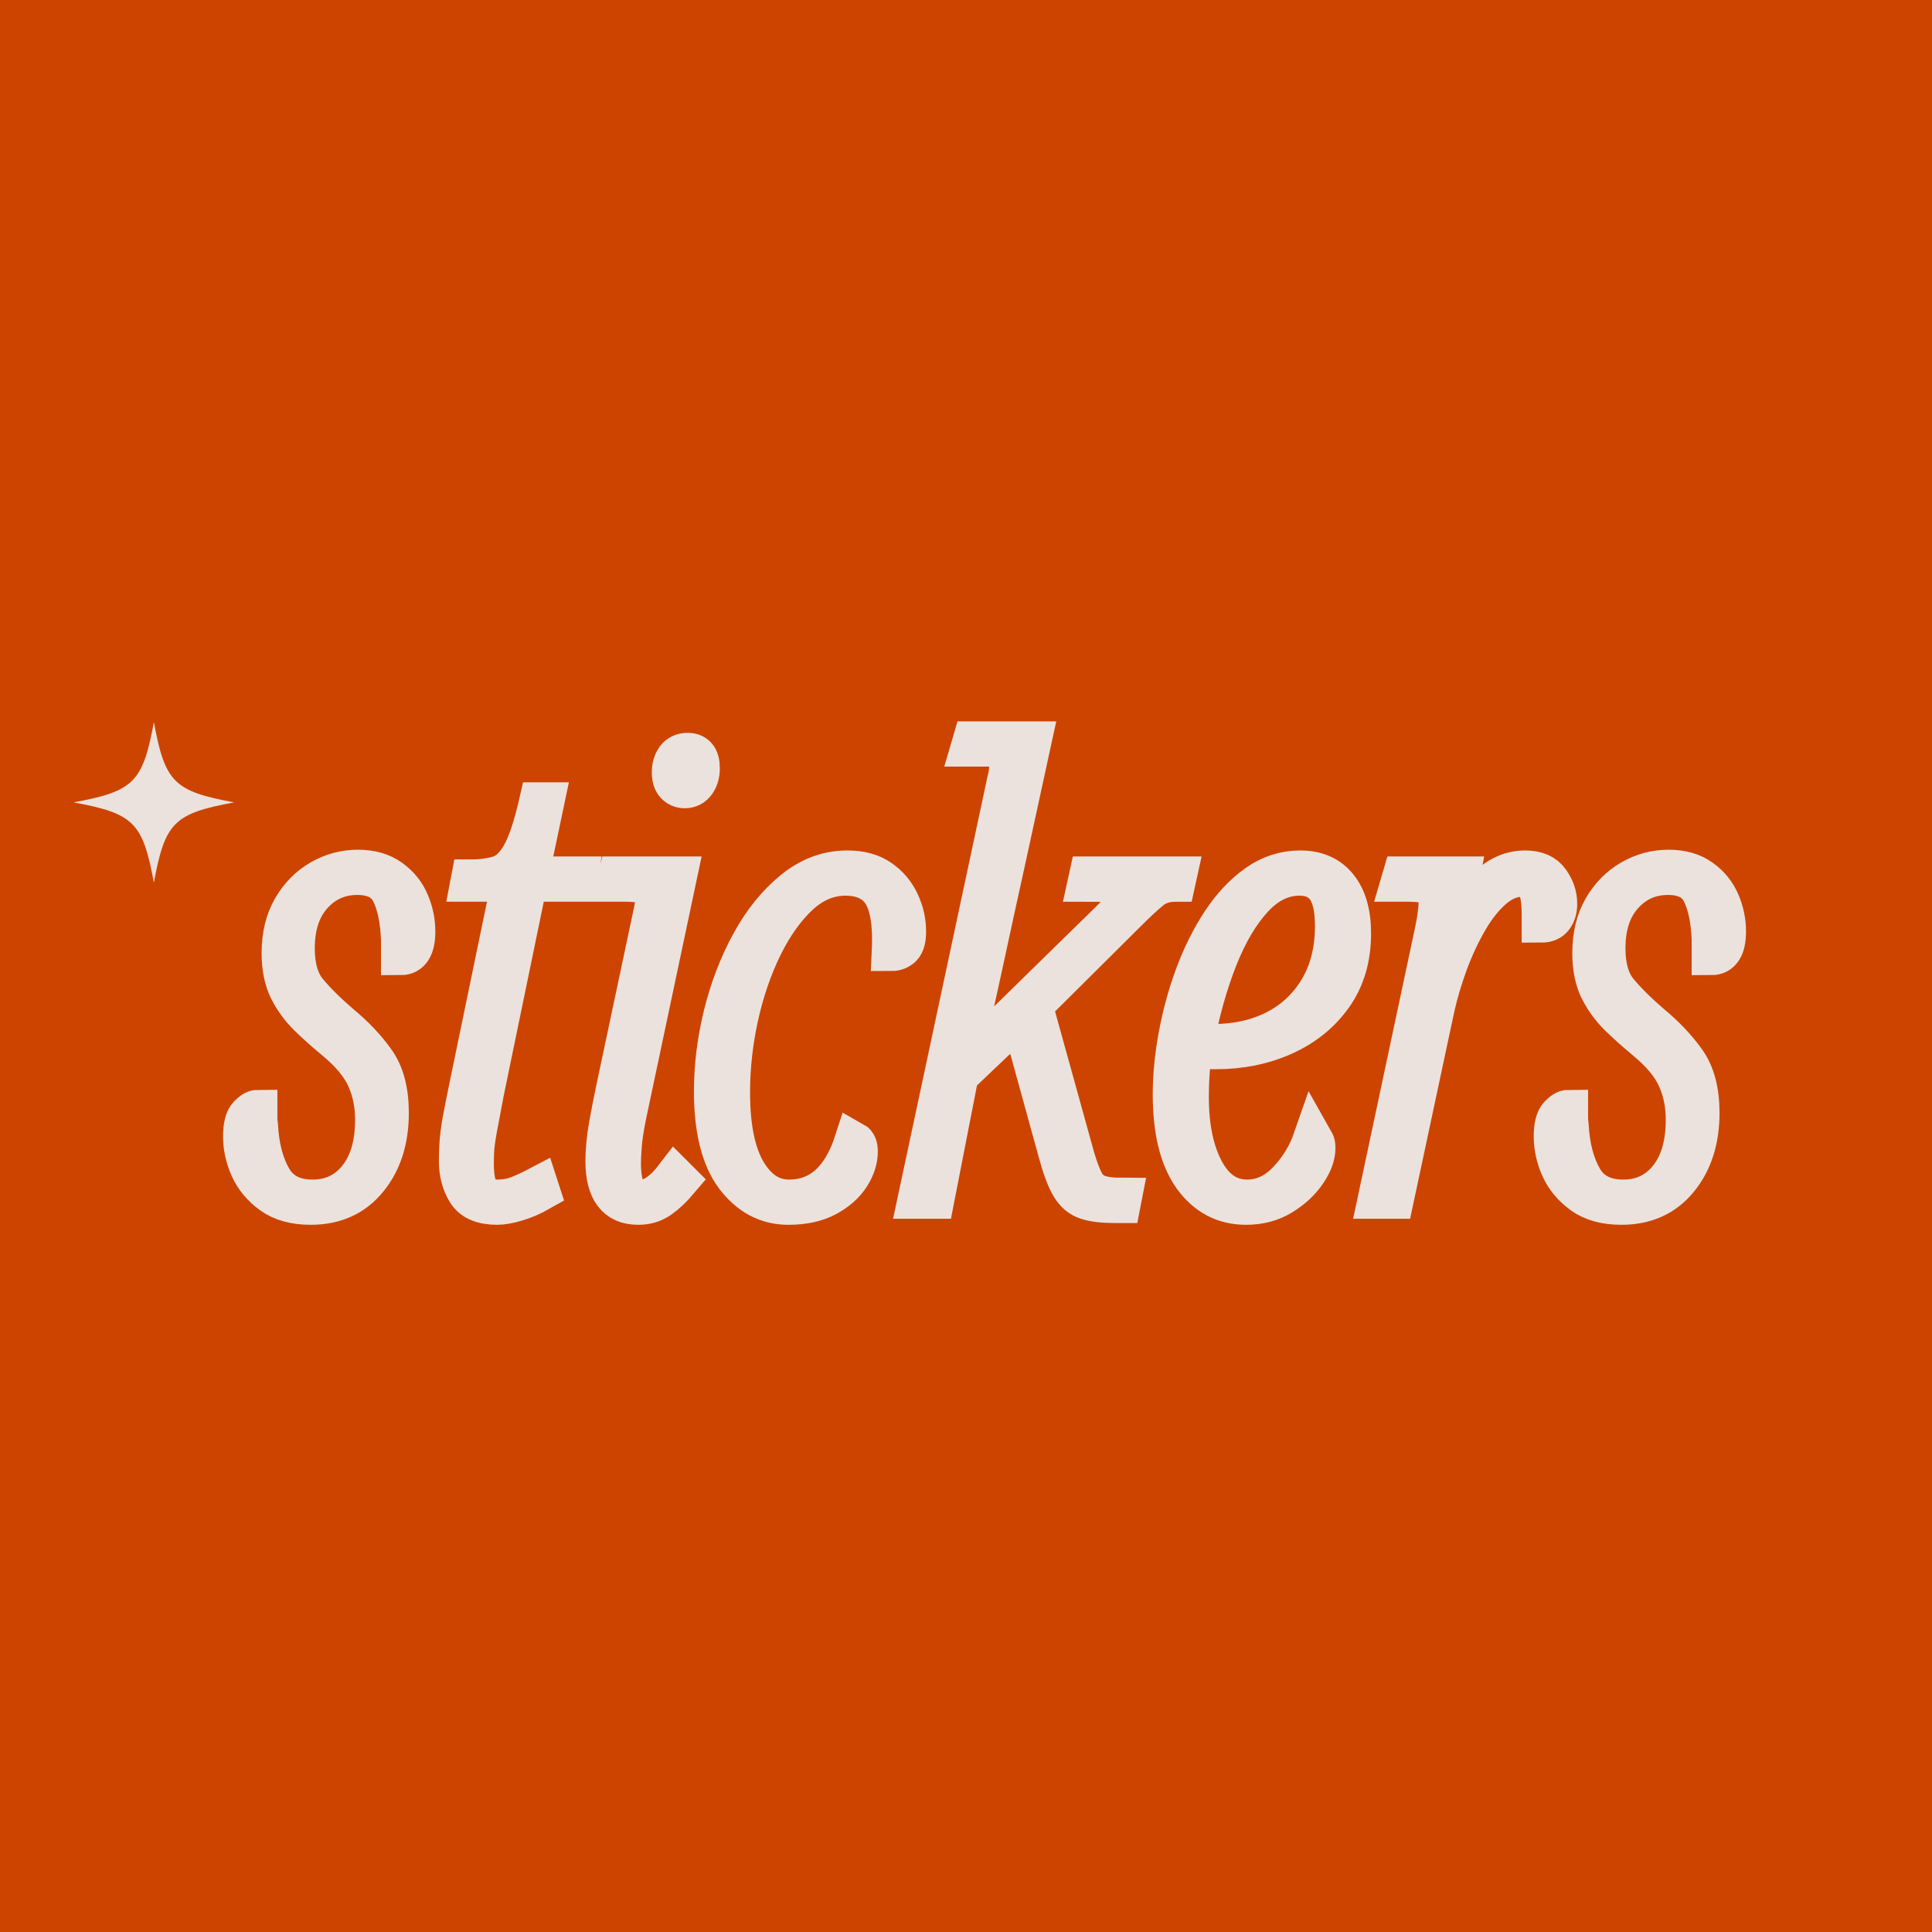 <svg version="1.0" preserveAspectRatio="xMidYMid meet" height="1080" viewBox="0 0 810 810" zoomAndPan="magnify" width="1080" xmlns:xlink="http://www.w3.org/1999/xlink" xmlns="http://www.w3.org/2000/svg"><defs><g></g><clipPath id="33373f693f"><path clip-rule="nonzero" d="M 30.828 302.715 L 98.004 302.715 L 98.004 369.887 L 30.828 369.887 Z M 30.828 302.715"></path></clipPath></defs><rect fill-opacity="1" height="972" y="-81" fill="#ffffff" width="972" x="-81"></rect><rect fill-opacity="1" height="972" y="-81" fill="#cd4400" width="972" x="-81"></rect><g clip-path="url(#33373f693f)"><path fill-rule="nonzero" fill-opacity="1" d="M 98.195 336.398 C 72.934 341.051 69.164 344.82 64.512 370.082 C 59.863 344.82 56.09 341.051 30.828 336.398 C 56.09 331.746 59.863 327.977 64.512 302.715 C 69.164 327.977 72.934 331.746 98.195 336.398 Z M 98.195 336.398" fill="#ebe2dd"></path></g><path stroke-miterlimit="4" stroke-opacity="1" stroke-width="19.988" stroke="#ebe2dd" d="M 39.04 337.078 C 30.831 337.078 24.176 335.249 19.069 331.596 C 13.962 327.895 10.209 323.392 7.806 318.085 C 5.454 312.727 4.281 307.373 4.281 302.019 C 4.281 296.713 5.207 293.084 7.055 291.131 C 8.908 289.184 10.561 288.205 12.01 288.205 C 12.01 289.606 12.01 290.984 12.01 292.333 C 12.01 293.687 12.109 295.06 12.314 296.461 C 12.912 307.326 15.264 316.309 19.368 323.415 C 23.473 330.47 30.328 334 39.938 334 C 49.396 334 57.03 330.422 62.835 323.263 C 68.692 316.057 71.619 306.1 71.619 293.388 C 71.619 285.63 70.141 278.519 67.191 272.063 C 64.237 265.607 58.759 259.103 50.75 252.548 C 46.047 248.643 41.691 244.738 37.686 240.833 C 33.681 236.928 30.38 232.425 27.777 227.323 C 25.226 222.164 23.948 215.912 23.948 208.554 C 23.948 199.542 25.8 191.86 29.506 185.504 C 33.206 179.148 38.038 174.269 43.995 170.868 C 49.947 167.462 56.303 165.761 63.063 165.761 C 69.818 165.761 75.4 167.362 79.804 170.564 C 84.208 173.718 87.433 177.723 89.485 182.578 C 91.538 187.381 92.564 192.335 92.564 197.442 C 92.564 205.651 89.989 209.755 84.835 209.755 L 84.835 201.494 C 84.431 191.438 82.754 183.476 79.804 177.623 C 76.849 171.766 71.167 168.84 62.759 168.84 C 53.705 168.84 46.147 172.193 40.09 178.896 C 34.085 185.557 31.078 194.616 31.078 206.074 C 31.078 215.485 33.183 222.767 37.387 227.921 C 41.591 233.028 47.273 238.657 54.427 244.814 C 61.386 250.567 67.215 256.723 71.918 263.279 C 76.673 269.84 79.053 278.747 79.053 290.005 C 79.053 303.772 75.448 315.055 68.241 323.867 C 61.087 332.674 51.348 337.078 39.04 337.078 Z M 134.04 337.078 C 126.482 337.078 121.299 334.826 118.497 330.323 C 115.746 325.819 114.368 320.589 114.368 314.632 C 114.368 311.577 114.468 308.527 114.668 305.473 C 114.867 302.371 115.371 298.513 116.169 293.91 C 117.019 289.255 118.273 282.951 119.926 274.994 L 141.171 172.293 L 120.226 172.293 L 120.525 170.716 C 126.078 170.716 130.962 170.065 135.166 168.764 C 139.37 167.414 143.047 163.985 146.201 158.479 C 149.403 152.925 152.429 143.89 155.284 131.377 L 158.363 131.377 L 150.405 169.215 L 175.255 169.215 L 174.652 172.293 L 149.726 172.293 L 127.579 279.573 C 125.979 287.982 124.753 294.485 123.903 299.093 C 123.104 303.696 122.653 307.25 122.553 309.753 C 122.454 312.204 122.401 314.233 122.401 315.834 C 122.401 321.99 123.204 326.57 124.805 329.572 C 126.454 332.522 129.532 334 134.04 334 C 137.94 334 141.47 333.401 144.624 332.199 C 147.826 330.945 151.379 329.297 155.284 327.244 L 156.187 330.023 C 151.878 332.475 147.778 334.251 143.874 335.353 C 140.021 336.503 136.738 337.078 134.04 337.078 Z M 229.72 124.622 C 227.867 124.622 226.266 123.943 224.917 122.594 C 223.615 121.244 222.964 119.14 222.964 116.29 C 222.964 113.435 223.663 111.031 225.064 109.079 C 226.518 107.131 228.57 106.152 231.221 106.152 C 235.525 106.152 237.677 108.803 237.677 114.109 C 237.677 117.211 236.955 119.739 235.501 121.691 C 234.099 123.643 232.171 124.622 229.72 124.622 Z M 205.996 337.078 C 194.737 337.078 189.108 329.596 189.108 314.632 C 189.108 309.278 189.654 303.368 190.756 296.913 C 191.91 290.457 193.108 284.276 194.362 278.371 L 213.729 187.005 C 214.328 184.155 214.632 181.903 214.632 180.25 C 214.632 177.599 213.554 175.619 211.402 174.317 C 209.25 172.968 205.098 172.293 198.941 172.293 L 194.362 172.293 L 195.26 169.215 L 226.043 169.215 L 200.214 291.283 C 198.965 297.44 198.191 302.518 197.891 306.523 C 197.587 310.475 197.44 313.482 197.44 315.53 C 197.44 321.287 198.138 325.819 199.54 329.121 C 200.993 332.375 203.668 334 207.573 334 C 213.079 334 218.808 330.095 224.765 322.29 L 226.941 324.465 C 223.639 328.37 220.385 331.449 217.183 333.7 C 214.029 335.952 210.3 337.078 205.996 337.078 Z M 282.592 337.078 C 271.733 337.078 262.65 332.275 255.344 322.665 C 248.085 313.002 244.456 298.442 244.456 278.97 C 244.456 266.058 246.085 252.994 249.334 239.783 C 252.641 226.52 257.32 214.359 263.377 203.3 C 269.429 192.236 276.664 183.276 285.072 176.421 C 293.48 169.566 302.687 166.137 312.696 166.137 C 319.504 166.137 325.109 167.661 329.513 170.716 C 333.921 173.771 337.247 177.723 339.498 182.578 C 341.75 187.381 342.876 192.335 342.876 197.442 C 342.876 201.347 342.154 204.022 340.7 205.475 C 339.251 206.924 337.399 207.651 335.147 207.651 C 335.346 203.347 335.346 199.542 335.147 196.24 C 334.544 186.383 332.292 179.424 328.387 175.371 C 324.487 171.267 318.953 169.215 311.798 169.215 C 303.19 169.215 295.333 172.493 288.226 179.048 C 281.167 185.604 274.963 194.312 269.605 205.176 C 264.303 216.036 260.222 227.921 257.367 240.833 C 254.517 253.745 253.092 266.661 253.092 279.573 C 253.092 297.188 255.842 310.679 261.348 320.038 C 266.902 329.344 274.084 334 282.896 334 C 298.659 334 309.722 324.166 316.079 304.494 C 317.527 305.297 318.254 307.022 318.254 309.677 C 318.254 313.781 316.929 317.933 314.273 322.138 C 311.623 326.342 307.618 329.895 302.264 332.798 C 296.958 335.653 290.402 337.078 282.592 337.078 Z M 448.973 336.175 C 443.016 336.175 438.285 335.6 434.784 334.451 C 431.33 333.349 428.527 330.945 426.375 327.244 C 424.223 323.539 422.119 317.91 420.071 310.352 L 400.998 241.132 L 369.621 270.937 L 357.308 334 L 348.372 334 L 393.944 120.565 C 394.343 119.164 394.642 117.639 394.846 115.986 C 395.046 114.337 395.146 112.684 395.146 111.031 C 395.146 105.929 391.668 103.373 384.709 103.373 L 375.474 103.373 L 376.376 100.295 L 406.855 100.295 L 393.944 159.681 C 390.238 176.445 386.386 194.112 382.381 212.682 C 378.376 231.251 374.324 249.241 370.22 266.661 L 446.194 192.259 C 453.353 185.257 456.93 180.526 456.93 178.075 C 456.93 175.419 455.377 173.794 452.275 173.191 C 449.22 172.592 443.491 172.293 435.083 172.293 L 435.757 169.215 L 480.953 169.215 L 480.279 172.293 C 475.172 172.293 470.968 173.619 467.666 176.269 C 464.412 178.925 460.232 182.801 455.13 187.908 L 407.459 235.28 L 428.926 312.755 C 430.579 318.309 432.18 322.537 433.734 325.444 C 435.282 328.294 437.534 330.294 440.489 331.449 C 443.444 332.551 447.596 333.097 452.949 333.097 L 452.351 336.175 Z M 516.003 337.078 C 504.739 337.078 495.656 332.275 488.749 322.665 C 481.894 313.002 478.464 298.941 478.464 280.471 C 478.464 271.065 479.438 261.08 481.391 250.519 C 483.343 239.959 486.146 229.722 489.799 219.812 C 493.504 209.855 498.008 200.82 503.314 192.711 C 508.668 184.606 514.725 178.146 521.48 173.343 C 528.287 168.54 535.67 166.137 543.627 166.137 C 552.035 166.137 558.491 168.963 562.994 174.621 C 567.55 180.226 569.83 188.16 569.83 198.416 C 569.83 210.929 566.7 221.589 560.443 230.401 C 554.187 239.208 545.831 245.964 535.37 250.667 C 524.91 255.374 513.323 257.726 500.611 257.726 L 488.901 257.726 C 488.497 258.975 488.098 262.054 487.699 266.961 C 487.295 271.863 487.096 276.894 487.096 282.048 C 487.096 297.212 489.699 309.677 494.906 319.435 C 500.16 329.145 507.39 334 516.601 334 C 524.207 334 530.967 330.921 536.871 324.765 C 542.828 318.608 547.232 311.43 550.082 303.221 C 550.334 303.672 550.657 304.195 551.061 304.798 C 551.46 305.397 551.66 306.423 551.66 307.877 C 551.66 311.777 550.111 315.981 547.004 320.489 C 543.954 324.993 539.75 328.893 534.392 332.199 C 529.09 335.453 522.957 337.078 516.003 337.078 Z M 489.576 254.648 L 499.409 254.648 C 511.271 254.648 521.808 252.296 531.014 247.593 C 540.273 242.885 547.607 236.03 553.014 227.019 C 558.467 217.96 561.194 207.2 561.194 194.739 C 561.194 185.68 559.693 179.172 556.69 175.219 C 553.736 171.215 549.284 169.215 543.327 169.215 C 534.719 169.215 526.938 172.968 519.979 180.473 C 513.024 187.932 506.967 198.117 501.813 211.029 C 496.706 223.94 492.625 238.482 489.576 254.648 Z M 583.013 334 L 611.915 198.117 C 612.718 194.416 613.269 191.238 613.568 188.583 C 613.919 185.88 614.095 183.827 614.095 182.426 C 614.095 177.922 612.794 175.12 610.19 174.018 C 607.639 172.868 603.81 172.293 598.704 172.293 L 594.723 172.293 L 595.625 169.215 L 625.43 169.215 L 617.772 209.451 L 618.375 209.451 C 623.278 196.54 629.059 186.108 635.715 178.146 C 642.422 170.141 649.98 166.137 658.389 166.137 C 664.294 166.137 668.521 167.989 671.072 171.69 C 673.676 175.343 674.977 179.224 674.977 183.329 C 674.977 186.179 674.303 188.535 672.954 190.383 C 671.652 192.236 669.548 193.162 666.645 193.162 L 666.645 189.485 C 666.645 181.675 665.771 176.445 664.018 173.794 C 662.317 171.139 659.814 169.813 656.512 169.813 C 651.605 169.813 646.826 171.818 642.171 175.823 C 637.567 179.775 633.311 185.105 629.411 191.813 C 625.553 198.468 622.176 205.699 619.273 213.508 C 616.423 221.266 614.171 228.824 612.518 236.178 L 591.649 334 Z M 707.542 337.078 C 699.333 337.078 692.678 335.249 687.571 331.596 C 682.469 327.895 678.716 323.392 676.312 318.085 C 673.961 312.727 672.783 307.373 672.783 302.019 C 672.783 296.713 673.709 293.084 675.562 291.131 C 677.414 289.184 679.063 288.205 680.516 288.205 C 680.516 289.606 680.516 290.984 680.516 292.333 C 680.516 293.687 680.616 295.06 680.816 296.461 C 681.414 307.326 683.771 316.309 687.875 323.415 C 691.975 330.47 698.834 334 708.445 334 C 717.903 334 725.537 330.422 731.342 323.263 C 737.194 316.057 740.125 306.1 740.125 293.388 C 740.125 285.63 738.648 278.519 735.693 272.063 C 732.743 265.607 727.261 259.103 719.252 252.548 C 714.549 248.643 710.193 244.738 706.193 240.833 C 702.188 236.928 698.882 232.425 696.283 227.323 C 693.728 222.164 692.454 215.912 692.454 208.554 C 692.454 199.542 694.302 191.86 698.008 185.504 C 701.713 179.148 706.54 174.269 712.497 170.868 C 718.454 167.462 724.81 165.761 731.565 165.761 C 738.32 165.761 743.902 167.362 748.306 170.564 C 752.71 173.718 755.94 177.723 757.992 182.578 C 760.044 187.381 761.07 192.335 761.07 197.442 C 761.07 205.651 758.491 209.755 753.337 209.755 L 753.337 201.494 C 752.938 191.438 751.261 183.476 748.306 177.623 C 745.356 171.766 739.674 168.84 731.266 168.84 C 722.207 168.84 714.649 172.193 708.592 178.896 C 702.587 185.557 699.585 194.616 699.585 206.074 C 699.585 215.485 701.685 222.767 705.889 227.921 C 710.093 233.028 715.775 238.657 722.933 244.814 C 729.888 250.567 735.722 256.723 740.425 263.279 C 745.18 269.84 747.555 278.747 747.555 290.005 C 747.555 303.772 743.954 315.055 736.743 323.867 C 729.589 332.674 719.855 337.078 707.542 337.078 Z M 707.542 337.078" stroke-linejoin="miter" fill="none" transform="matrix(0.822, 0, 0, 0.822, 98.211, 228.209)" stroke-linecap="butt"></path><g fill-opacity="1" fill="#ebe2dd"><g transform="translate(98.211, 502.852)"><g><path d="M 32.109 2.531 C 25.367 2.531 19.891 1.016 15.672 -2.016 C 11.461 -5.055 8.391 -8.766 6.453 -13.141 C 4.516 -17.523 3.547 -21.91 3.547 -26.297 C 3.547 -30.68 4.301 -33.672 5.812 -35.266 C 7.332 -36.867 8.68 -37.672 9.859 -37.672 C 9.859 -36.492 9.859 -35.359 9.859 -34.266 C 9.859 -33.172 9.941 -32.031 10.109 -30.844 C 10.617 -21.914 12.555 -14.539 15.922 -8.719 C 19.297 -2.906 24.945 0 32.875 0 C 40.625 0 46.898 -2.945 51.703 -8.844 C 56.516 -14.75 58.922 -22.926 58.922 -33.375 C 58.922 -39.781 57.695 -45.641 55.25 -50.953 C 52.801 -56.266 48.289 -61.613 41.719 -67 C 37.844 -70.207 34.258 -73.41 30.969 -76.609 C 27.688 -79.816 24.988 -83.523 22.875 -87.734 C 20.77 -91.953 19.719 -97.098 19.719 -103.172 C 19.719 -110.586 21.234 -116.906 24.266 -122.125 C 27.305 -127.352 31.27 -131.359 36.156 -134.141 C 41.039 -136.922 46.27 -138.312 51.844 -138.312 C 57.406 -138.312 61.992 -137.004 65.609 -134.391 C 69.234 -131.773 71.891 -128.488 73.578 -124.531 C 75.266 -120.57 76.109 -116.484 76.109 -112.266 C 76.109 -105.523 74.004 -102.156 69.797 -102.156 L 69.797 -108.984 C 69.453 -117.242 68.055 -123.773 65.609 -128.578 C 63.172 -133.379 58.492 -135.781 51.578 -135.781 C 44.16 -135.781 37.961 -133.039 32.984 -127.562 C 28.016 -122.082 25.531 -114.625 25.531 -105.188 C 25.531 -97.438 27.258 -91.453 30.719 -87.234 C 34.176 -83.023 38.852 -78.391 44.75 -73.328 C 50.488 -68.609 55.297 -63.551 59.172 -58.156 C 63.047 -52.758 64.984 -45.426 64.984 -36.156 C 64.984 -24.863 62.031 -15.594 56.125 -8.344 C 50.227 -1.094 42.223 2.531 32.109 2.531 Z M 32.109 2.531"></path></g></g></g><g fill-opacity="1" fill="#ebe2dd"><g transform="translate(178.365, 502.852)"><g><path d="M 30.094 2.531 C 23.852 2.531 19.594 0.676 17.312 -3.031 C 15.039 -6.738 13.906 -11.039 13.906 -15.938 C 13.906 -18.457 13.988 -20.984 14.156 -23.516 C 14.32 -26.047 14.742 -29.207 15.422 -33 C 16.098 -36.789 17.109 -41.973 18.453 -48.547 L 35.906 -133 L 18.719 -133 L 18.969 -134.266 C 23.52 -134.266 27.52 -134.812 30.969 -135.906 C 34.426 -137.008 37.461 -139.832 40.078 -144.375 C 42.691 -148.926 45.176 -156.348 47.531 -166.641 L 50.062 -166.641 L 43.484 -135.531 L 63.969 -135.531 L 63.469 -133 L 42.984 -133 L 24.781 -44.75 C 23.426 -37.844 22.41 -32.492 21.734 -28.703 C 21.066 -24.91 20.691 -22 20.609 -19.969 C 20.523 -17.945 20.484 -16.266 20.484 -14.922 C 20.484 -9.859 21.156 -6.102 22.5 -3.656 C 23.852 -1.219 26.383 0 30.094 0 C 33.289 0 36.195 -0.504 38.812 -1.516 C 41.426 -2.523 44.332 -3.875 47.531 -5.562 L 48.297 -3.281 C 44.754 -1.258 41.379 0.211 38.172 1.141 C 34.973 2.066 32.281 2.531 30.094 2.531 Z M 30.094 2.531"></path></g></g></g><g fill-opacity="1" fill="#ebe2dd"><g transform="translate(240.313, 502.852)"><g><path d="M 46.781 -172.203 C 45.258 -172.203 43.953 -172.75 42.859 -173.844 C 41.766 -174.938 41.219 -176.664 41.219 -179.031 C 41.219 -181.383 41.805 -183.363 42.984 -184.969 C 44.16 -186.57 45.848 -187.375 48.047 -187.375 C 51.586 -187.375 53.359 -185.18 53.359 -180.797 C 53.359 -178.266 52.766 -176.195 51.578 -174.594 C 50.398 -173 48.801 -172.203 46.781 -172.203 Z M 27.312 2.531 C 18.039 2.531 13.406 -3.625 13.406 -15.938 C 13.406 -20.312 13.867 -25.156 14.797 -30.469 C 15.723 -35.781 16.691 -40.879 17.703 -45.766 L 33.625 -120.859 C 34.133 -123.223 34.391 -125.078 34.391 -126.422 C 34.391 -128.617 33.504 -130.266 31.734 -131.359 C 29.961 -132.453 26.551 -133 21.5 -133 L 17.703 -133 L 18.453 -135.531 L 43.75 -135.531 L 22.5 -35.141 C 21.488 -30.086 20.859 -25.914 20.609 -22.625 C 20.359 -19.344 20.234 -16.859 20.234 -15.172 C 20.234 -10.453 20.82 -6.742 22 -4.047 C 23.176 -1.348 25.367 0 28.578 0 C 33.129 0 37.848 -3.203 42.734 -9.609 L 44.5 -7.844 C 41.801 -4.633 39.145 -2.102 36.531 -0.25 C 33.926 1.602 30.852 2.531 27.312 2.531 Z M 27.312 2.531"></path></g></g></g><g fill-opacity="1" fill="#ebe2dd"><g transform="translate(291.137, 502.852)"><g><path d="M 39.453 2.531 C 30.516 2.531 23.051 -1.426 17.062 -9.344 C 11.082 -17.27 8.094 -29.242 8.094 -45.266 C 8.094 -55.879 9.441 -66.625 12.141 -77.5 C 14.836 -88.375 18.672 -98.363 23.641 -107.469 C 28.617 -116.57 34.562 -123.945 41.469 -129.594 C 48.383 -135.238 55.969 -138.062 64.219 -138.062 C 69.789 -138.062 74.383 -136.797 78 -134.266 C 81.625 -131.734 84.363 -128.488 86.219 -124.531 C 88.07 -120.57 89 -116.484 89 -112.266 C 89 -109.066 88.41 -106.875 87.234 -105.688 C 86.055 -104.508 84.539 -103.922 82.688 -103.922 C 82.852 -107.461 82.852 -110.582 82.688 -113.281 C 82.176 -121.375 80.316 -127.102 77.109 -130.469 C 73.91 -133.844 69.363 -135.531 63.469 -135.531 C 56.383 -135.531 49.938 -132.832 44.125 -127.438 C 38.312 -122.039 33.211 -114.875 28.828 -105.938 C 24.441 -97.008 21.066 -87.234 18.703 -76.609 C 16.348 -65.992 15.172 -55.375 15.172 -44.75 C 15.172 -30.258 17.445 -19.176 22 -11.5 C 26.551 -3.832 32.453 0 39.703 0 C 52.68 0 61.781 -8.094 67 -24.281 C 68.188 -23.602 68.781 -22.164 68.781 -19.969 C 68.781 -16.602 67.68 -13.191 65.484 -9.734 C 63.297 -6.273 60.008 -3.363 55.625 -1 C 51.25 1.352 45.859 2.531 39.453 2.531 Z M 39.453 2.531"></path></g></g></g><g fill-opacity="1" fill="#ebe2dd"><g transform="translate(378.624, 502.852)"><g><path d="M 88.75 1.766 C 83.863 1.766 79.988 1.301 77.125 0.375 C 74.258 -0.551 71.941 -2.531 70.172 -5.562 C 68.398 -8.594 66.672 -13.227 64.984 -19.469 L 49.312 -76.359 L 23.516 -51.844 L 13.406 0 L 6.062 0 L 43.484 -175.484 C 43.828 -176.66 44.082 -177.922 44.25 -179.266 C 44.414 -180.617 44.5 -181.973 44.5 -183.328 C 44.5 -187.535 41.633 -189.641 35.906 -189.641 L 28.312 -189.641 L 29.078 -192.172 L 54.109 -192.172 L 43.484 -143.375 C 40.453 -129.551 37.289 -115.008 34 -99.75 C 30.719 -84.5 27.391 -69.707 24.016 -55.375 L 86.484 -116.562 C 92.379 -122.301 95.328 -126.18 95.328 -128.203 C 95.328 -130.391 94.062 -131.734 91.531 -132.234 C 89.008 -132.742 84.289 -133 77.375 -133 L 77.875 -135.531 L 115.047 -135.531 L 114.547 -133 C 110.328 -133 106.867 -131.898 104.172 -129.703 C 101.473 -127.516 98.02 -124.316 93.812 -120.109 L 54.625 -81.172 L 72.312 -17.453 C 73.664 -12.898 74.973 -9.441 76.234 -7.078 C 77.504 -4.723 79.359 -3.082 81.797 -2.156 C 84.242 -1.227 87.66 -0.766 92.047 -0.766 L 91.531 1.766 Z M 88.75 1.766"></path></g></g></g><g fill-opacity="1" fill="#ebe2dd"><g transform="translate(483.557, 502.852)"><g><path d="M 38.938 2.531 C 29.664 2.531 22.207 -1.426 16.562 -9.344 C 10.914 -17.27 8.094 -28.82 8.094 -44 C 8.094 -51.75 8.891 -59.961 10.484 -68.641 C 12.086 -77.328 14.406 -85.758 17.438 -93.938 C 20.477 -102.113 24.188 -109.531 28.562 -116.188 C 32.945 -122.844 37.922 -128.148 43.484 -132.109 C 49.055 -136.078 55.129 -138.062 61.703 -138.062 C 68.609 -138.062 73.914 -135.742 77.625 -131.109 C 81.332 -126.473 83.188 -119.941 83.188 -111.516 C 83.188 -101.234 80.613 -92.469 75.469 -85.219 C 70.332 -77.969 63.461 -72.398 54.859 -68.516 C 46.266 -64.641 36.742 -62.703 26.297 -62.703 L 16.688 -62.703 C 16.352 -61.691 16.016 -59.164 15.672 -55.125 C 15.336 -51.082 15.172 -46.953 15.172 -42.734 C 15.172 -30.254 17.316 -20.008 21.609 -12 C 25.91 -4 31.859 0 39.453 0 C 45.68 0 51.238 -2.523 56.125 -7.578 C 61.02 -12.641 64.645 -18.539 67 -25.281 C 67.176 -24.945 67.43 -24.523 67.766 -24.016 C 68.098 -23.516 68.266 -22.676 68.266 -21.5 C 68.266 -18.289 67 -14.832 64.469 -11.125 C 61.945 -7.414 58.492 -4.211 54.109 -1.516 C 49.723 1.18 44.664 2.531 38.938 2.531 Z M 17.188 -65.234 L 25.281 -65.234 C 35.062 -65.234 43.742 -67.172 51.328 -71.047 C 58.91 -74.93 64.938 -80.582 69.406 -88 C 73.875 -95.414 76.109 -104.266 76.109 -114.547 C 76.109 -121.961 74.883 -127.312 72.438 -130.594 C 70 -133.883 66.332 -135.531 61.438 -135.531 C 54.363 -135.531 47.957 -132.453 42.219 -126.297 C 36.488 -120.148 31.516 -111.766 27.297 -101.141 C 23.086 -90.523 19.719 -78.555 17.188 -65.234 Z M 17.188 -65.234"></path></g></g></g><g fill-opacity="1" fill="#ebe2dd"><g transform="translate(569.527, 502.852)"><g><path d="M 8.094 0 L 31.859 -111.766 C 32.535 -114.797 33 -117.406 33.25 -119.594 C 33.5 -121.789 33.625 -123.477 33.625 -124.656 C 33.625 -128.363 32.57 -130.68 30.469 -131.609 C 28.363 -132.535 25.203 -133 20.984 -133 L 17.703 -133 L 18.453 -135.531 L 42.984 -135.531 L 36.672 -102.406 L 37.172 -102.406 C 41.211 -113.031 45.973 -121.629 51.453 -128.203 C 56.93 -134.773 63.129 -138.062 70.047 -138.062 C 74.93 -138.062 78.426 -136.539 80.531 -133.5 C 82.645 -130.469 83.703 -127.27 83.703 -123.906 C 83.703 -121.539 83.148 -119.598 82.047 -118.078 C 80.953 -116.566 79.227 -115.812 76.875 -115.812 L 76.875 -118.844 C 76.875 -125.25 76.156 -129.547 74.719 -131.734 C 73.289 -133.93 71.227 -135.031 68.531 -135.031 C 64.477 -135.031 60.555 -133.383 56.766 -130.094 C 52.973 -126.812 49.473 -122.43 46.266 -116.953 C 43.066 -111.473 40.285 -105.531 37.922 -99.125 C 35.566 -92.719 33.711 -86.477 32.359 -80.406 L 15.172 0 Z M 8.094 0"></path></g></g></g><g fill-opacity="1" fill="#ebe2dd"><g transform="translate(647.911, 502.852)"><g><path d="M 32.109 2.531 C 25.367 2.531 19.891 1.016 15.672 -2.016 C 11.461 -5.055 8.391 -8.766 6.453 -13.141 C 4.516 -17.523 3.547 -21.91 3.547 -26.297 C 3.547 -30.68 4.301 -33.672 5.812 -35.266 C 7.332 -36.867 8.68 -37.672 9.859 -37.672 C 9.859 -36.492 9.859 -35.359 9.859 -34.266 C 9.859 -33.172 9.941 -32.031 10.109 -30.844 C 10.617 -21.914 12.555 -14.539 15.922 -8.719 C 19.297 -2.906 24.945 0 32.875 0 C 40.625 0 46.898 -2.945 51.703 -8.844 C 56.516 -14.75 58.922 -22.926 58.922 -33.375 C 58.922 -39.781 57.695 -45.641 55.25 -50.953 C 52.801 -56.266 48.289 -61.613 41.719 -67 C 37.844 -70.207 34.258 -73.41 30.969 -76.609 C 27.688 -79.816 24.988 -83.523 22.875 -87.734 C 20.77 -91.953 19.719 -97.098 19.719 -103.172 C 19.719 -110.586 21.234 -116.906 24.266 -122.125 C 27.305 -127.352 31.27 -131.359 36.156 -134.141 C 41.039 -136.922 46.27 -138.312 51.844 -138.312 C 57.406 -138.312 61.992 -137.004 65.609 -134.391 C 69.234 -131.773 71.891 -128.488 73.578 -124.531 C 75.266 -120.57 76.109 -116.484 76.109 -112.266 C 76.109 -105.523 74.004 -102.156 69.797 -102.156 L 69.797 -108.984 C 69.453 -117.242 68.055 -123.773 65.609 -128.578 C 63.172 -133.379 58.492 -135.781 51.578 -135.781 C 44.16 -135.781 37.961 -133.039 32.984 -127.562 C 28.016 -122.082 25.531 -114.625 25.531 -105.188 C 25.531 -97.438 27.258 -91.453 30.719 -87.234 C 34.176 -83.023 38.852 -78.391 44.75 -73.328 C 50.488 -68.609 55.297 -63.551 59.172 -58.156 C 63.047 -52.758 64.984 -45.426 64.984 -36.156 C 64.984 -24.863 62.031 -15.594 56.125 -8.344 C 50.227 -1.094 42.223 2.531 32.109 2.531 Z M 32.109 2.531"></path></g></g></g></svg>